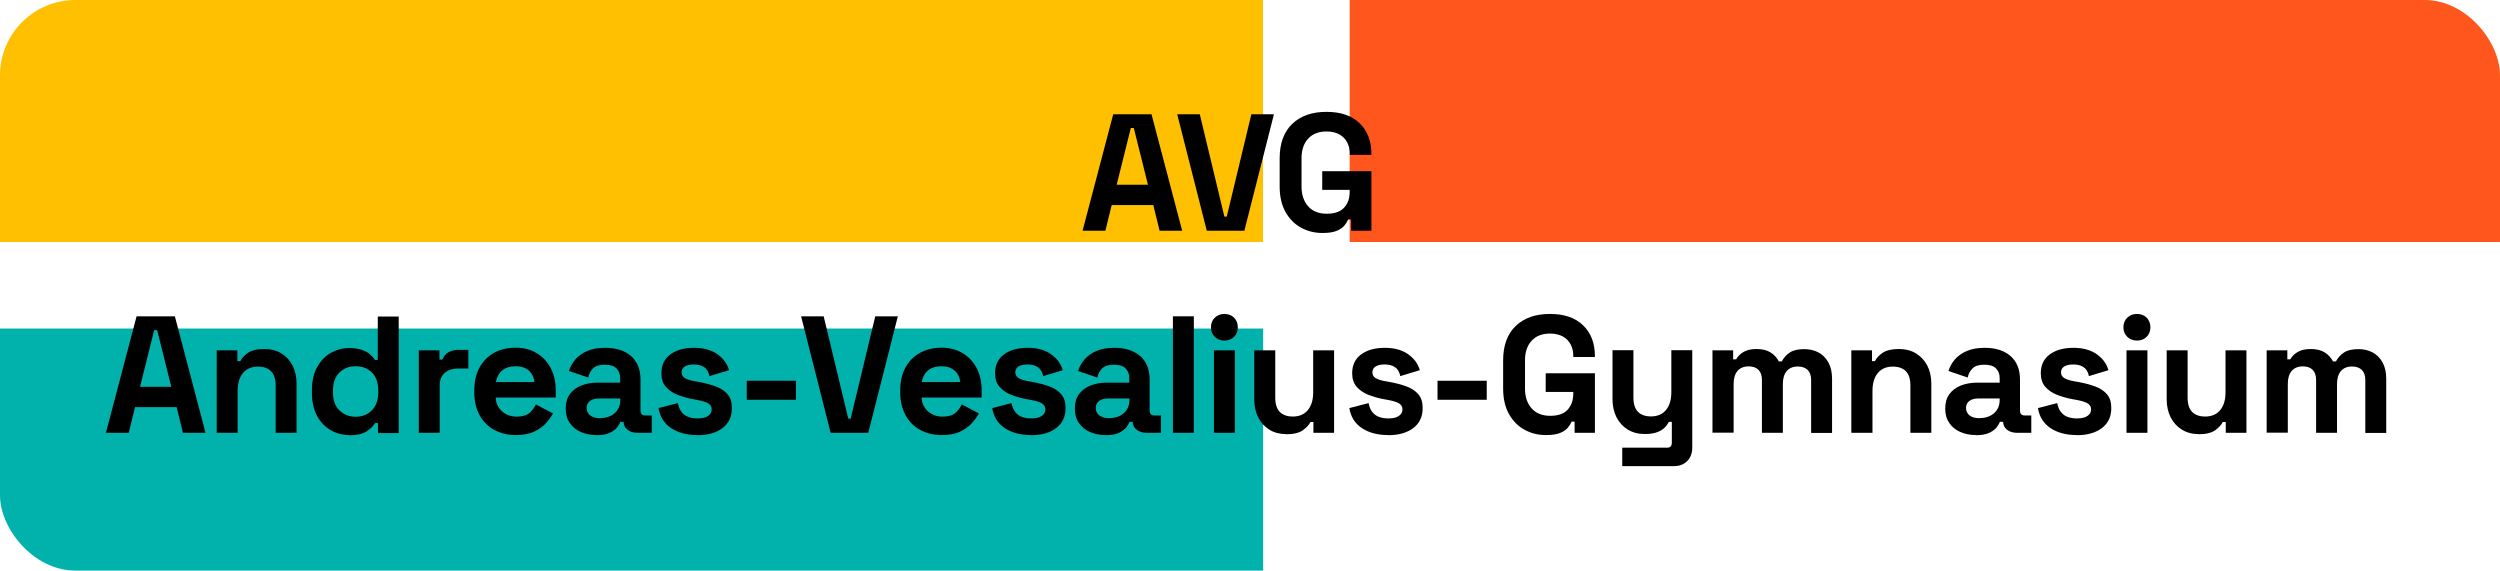 <?xml version="1.0" encoding="UTF-8"?>
<svg id="Logo" xmlns="http://www.w3.org/2000/svg" xmlns:xlink="http://www.w3.org/1999/xlink" viewBox="0 0 210.31 48">
  <defs>
    <style>
      .cls-1 {
        fill: none;
      }

      .cls-2 {
        fill: #ffc001;
      }

      .cls-3 {
        clip-path: url(#clippath-1);
      }

      .cls-4 {
        fill: #ff561d;
      }

      .cls-5 {
        fill: #00b1ac;
      }

      .cls-6 {
        clip-path: url(#clippath);
      }
    </style>
    <clipPath id="clippath">
      <rect class="cls-1" x="0" width="210.31" height="48" rx="6.34" ry="6.34"/>
    </clipPath>
    <clipPath id="clippath-1">
      <rect class="cls-1" x="0" y="-60.14" width="210.31" height="48" rx="6.34" ry="6.34"/>
    </clipPath>
  </defs>
  <g class="cls-6">
    <g>
      <g>
        <path class="cls-5" d="M-12.37,76.89c0,9.03,13.28,16.37,29.6,16.37h89.03V27.64H-12.37v49.25Z"/>
        <path class="cls-2" d="M-7.16-28.89V20.36h113.41V-45.26H21.14c-15.6,0-28.3,7.35-28.3,16.37Z"/>
      </g>
      <path class="cls-4" d="M218.5-28.89c0-9.03-11.75-16.37-26.19-16.37h-78.77V20.36h104.96V-28.89Z"/>
    </g>
  </g>
  <g>
    <path d="M91.07,19.41l2.58-9.8h3.22l2.58,9.8h-1.9l-.53-2.16h-3.5l-.53,2.16h-1.9ZM93.94,15.54h2.63l-1.19-4.77h-.25l-1.19,4.77Z"/>
    <path d="M101.52,19.41l-2.49-9.8h1.9l2.07,8.61h.2l2.07-8.61h1.9l-2.49,9.8h-3.16Z"/>
    <path d="M111.26,19.6c-.67,0-1.28-.15-1.83-.46-.55-.3-.98-.75-1.3-1.33-.32-.58-.48-1.29-.48-2.13v-2.35c0-1.26.35-2.23,1.06-2.91.71-.68,1.67-1.01,2.88-1.01s2.13.32,2.79.96c.66.64.99,1.5.99,2.6v.06h-1.82v-.11c0-.34-.07-.66-.22-.94-.14-.28-.36-.5-.65-.67-.29-.16-.65-.25-1.09-.25-.65,0-1.17.2-1.54.6-.37.4-.56.95-.56,1.64v2.41c0,.68.19,1.23.56,1.65.37.42.9.62,1.57.62s1.16-.18,1.47-.53c.31-.35.46-.8.46-1.34v-.14h-2.32v-1.57h4.14v5.01h-1.71v-.94h-.25c-.07.16-.17.33-.31.5-.15.18-.36.33-.65.45s-.69.18-1.19.18Z"/>
    <path d="M8.91,36.41l2.58-9.8h3.22l2.58,9.8h-1.9l-.53-2.16h-3.5l-.53,2.16h-1.9ZM11.78,32.54h2.63l-1.19-4.77h-.25l-1.19,4.77Z"/>
    <path d="M18.23,36.41v-6.94h1.74v.91h.25c.11-.24.32-.47.63-.69.31-.22.77-.33,1.4-.33.54,0,1.02.12,1.42.37.41.25.72.59.94,1.02.22.43.34.94.34,1.52v4.14h-1.76v-4c0-.52-.13-.92-.39-1.18-.26-.26-.62-.39-1.1-.39-.54,0-.96.18-1.26.54s-.45.86-.45,1.5v3.53h-1.76Z"/>
    <path d="M29.37,36.6c-.55,0-1.07-.14-1.55-.41-.48-.28-.87-.68-1.15-1.21-.29-.53-.43-1.18-.43-1.93v-.22c0-.76.14-1.4.43-1.93.29-.53.67-.94,1.15-1.21s.99-.41,1.55-.41c.42,0,.77.05,1.06.15.28.1.52.22.69.37s.31.31.41.48h.25v-3.65h1.76v9.8h-1.74v-.84h-.25c-.16.26-.4.5-.73.71-.33.21-.81.32-1.45.32ZM29.91,35.06c.54,0,.99-.17,1.36-.53.36-.35.55-.86.55-1.53v-.14c0-.67-.18-1.18-.54-1.53-.36-.35-.81-.52-1.36-.52s-.99.17-1.36.52c-.36.35-.55.86-.55,1.53v.14c0,.67.18,1.18.55,1.53.36.35.82.53,1.36.53Z"/>
    <path d="M35.23,36.41v-6.94h1.74v.78h.25c.1-.28.27-.49.51-.62.24-.13.52-.2.83-.2h.84v1.57h-.87c-.45,0-.82.12-1.11.36-.29.24-.43.6-.43,1.1v3.95h-1.76Z"/>
    <path d="M43.4,36.6c-.69,0-1.3-.15-1.83-.44s-.94-.71-1.23-1.25c-.29-.54-.44-1.17-.44-1.9v-.17c0-.73.14-1.36.43-1.9.29-.54.69-.95,1.22-1.25.52-.29,1.13-.44,1.82-.44s1.27.15,1.78.46c.5.3.9.72,1.18,1.26.28.54.42,1.16.42,1.87v.6h-5.05c.02.48.2.86.53,1.16.34.3.75.45,1.23.45s.86-.11,1.09-.32.41-.45.53-.71l1.44.76c-.13.24-.32.51-.57.79-.25.29-.58.53-.99.73-.41.2-.93.3-1.57.3ZM41.71,32.14h3.25c-.04-.4-.2-.72-.48-.97-.28-.24-.66-.36-1.11-.36s-.85.12-1.13.36c-.28.24-.45.57-.52.97Z"/>
    <path d="M50.19,36.6c-.5,0-.94-.09-1.33-.26-.39-.17-.7-.42-.93-.76-.23-.33-.34-.73-.34-1.21s.11-.88.34-1.2c.23-.32.55-.57.95-.73.41-.16.87-.25,1.39-.25h1.9v-.39c0-.33-.1-.59-.31-.81-.21-.21-.53-.31-.98-.31s-.77.1-.98.3c-.21.2-.35.46-.42.78l-1.62-.55c.11-.35.29-.68.54-.97.25-.29.58-.53.99-.71.42-.18.92-.27,1.52-.27.92,0,1.64.23,2.17.69.53.46.8,1.12.8,1.99v2.59c0,.28.13.42.39.42h.56v1.46h-1.18c-.35,0-.63-.08-.85-.25s-.34-.39-.34-.67h0s-.27-.01-.27-.01c-.04.11-.12.26-.25.44s-.34.34-.62.48c-.28.14-.66.21-1.15.21ZM50.5,35.17c.49,0,.9-.14,1.21-.41.31-.28.47-.64.47-1.1v-.14h-1.78c-.33,0-.58.07-.77.21-.19.14-.28.34-.28.59s.1.46.29.62c.2.16.48.24.85.24Z"/>
    <path d="M58.68,36.6c-.91,0-1.65-.2-2.23-.59-.58-.39-.93-.95-1.05-1.68l1.62-.42c.07.33.18.58.33.77s.35.32.57.4c.23.08.48.12.75.12.41,0,.71-.07.91-.22.2-.14.29-.32.29-.54s-.09-.38-.28-.5c-.19-.12-.49-.21-.9-.29l-.39-.07c-.49-.09-.93-.22-1.33-.38-.4-.16-.72-.39-.97-.68s-.36-.66-.36-1.12c0-.69.25-1.22.76-1.59.5-.37,1.17-.55,1.99-.55.77,0,1.42.17,1.93.52.51.35.85.8,1.01,1.36l-1.64.5c-.08-.35-.23-.61-.46-.76-.23-.15-.51-.22-.85-.22s-.59.06-.77.17c-.18.12-.27.28-.27.48,0,.22.09.39.28.5.19.11.44.19.76.25l.39.07c.52.09,1,.22,1.42.37.42.15.76.37,1.01.66.25.29.37.67.37,1.16,0,.73-.26,1.29-.79,1.69-.53.4-1.23.6-2.12.6Z"/>
    <path d="M62.82,33.63v-1.6h4.14v1.6h-4.14Z"/>
    <path d="M69.88,36.41l-2.49-9.8h1.9l2.07,8.61h.2l2.07-8.61h1.9l-2.49,9.8h-3.16Z"/>
    <path d="M79.23,36.6c-.69,0-1.3-.15-1.83-.44s-.94-.71-1.23-1.25c-.29-.54-.44-1.17-.44-1.9v-.17c0-.73.14-1.36.43-1.9.29-.54.69-.95,1.22-1.25.52-.29,1.13-.44,1.82-.44s1.27.15,1.78.46c.5.3.9.72,1.18,1.26.28.54.42,1.16.42,1.87v.6h-5.05c.02.48.2.86.53,1.16.34.3.75.45,1.23.45s.86-.11,1.09-.32.41-.45.53-.71l1.44.76c-.13.24-.32.51-.57.79-.25.29-.58.53-.99.73-.41.2-.93.3-1.57.3ZM77.53,32.14h3.25c-.04-.4-.2-.72-.48-.97-.28-.24-.66-.36-1.11-.36s-.85.12-1.13.36c-.28.24-.45.57-.52.97Z"/>
    <path d="M86.75,36.6c-.91,0-1.65-.2-2.23-.59-.58-.39-.93-.95-1.05-1.68l1.62-.42c.07.33.18.58.33.77s.35.32.57.4c.23.08.48.12.75.12.41,0,.71-.07.91-.22.2-.14.29-.32.29-.54s-.09-.38-.28-.5c-.19-.12-.49-.21-.9-.29l-.39-.07c-.49-.09-.93-.22-1.33-.38-.4-.16-.72-.39-.97-.68s-.36-.66-.36-1.12c0-.69.25-1.22.76-1.59.5-.37,1.17-.55,1.99-.55.77,0,1.42.17,1.93.52.51.35.85.8,1.01,1.36l-1.64.5c-.08-.35-.23-.61-.46-.76-.23-.15-.51-.22-.85-.22s-.59.06-.77.17c-.18.12-.27.28-.27.48,0,.22.09.39.28.5.19.11.44.19.76.25l.39.07c.52.09,1,.22,1.42.37.42.15.76.37,1.01.66.25.29.37.67.37,1.16,0,.73-.26,1.29-.79,1.69-.53.4-1.23.6-2.12.6Z"/>
    <path d="M93.02,36.6c-.5,0-.94-.09-1.33-.26-.39-.17-.7-.42-.93-.76-.23-.33-.34-.73-.34-1.21s.11-.88.34-1.2c.23-.32.55-.57.95-.73.41-.16.87-.25,1.39-.25h1.9v-.39c0-.33-.1-.59-.31-.81-.21-.21-.53-.31-.98-.31s-.77.1-.98.3c-.21.2-.35.46-.42.78l-1.62-.55c.11-.35.29-.68.54-.97.25-.29.58-.53.99-.71.42-.18.92-.27,1.52-.27.92,0,1.64.23,2.17.69.53.46.8,1.12.8,1.99v2.59c0,.28.13.42.39.42h.56v1.46h-1.18c-.35,0-.63-.08-.85-.25s-.34-.39-.34-.67h0s-.27-.01-.27-.01c-.04.11-.12.26-.25.44s-.34.34-.62.48c-.28.14-.66.21-1.15.21ZM93.33,35.17c.49,0,.9-.14,1.21-.41.31-.28.47-.64.47-1.1v-.14h-1.78c-.33,0-.58.07-.77.21-.19.14-.28.34-.28.59s.1.46.29.62c.2.16.48.24.85.24Z"/>
    <path d="M98.67,36.41v-9.8h1.76v9.8h-1.76Z"/>
    <path d="M103,28.65c-.32,0-.59-.1-.8-.31-.22-.21-.33-.48-.33-.81s.11-.61.33-.81c.22-.21.49-.31.8-.31s.6.1.81.31c.21.21.32.48.32.81s-.11.61-.32.81c-.21.21-.49.31-.81.31ZM102.12,36.41v-6.94h1.76v6.94h-1.76Z"/>
    <path d="M108.21,36.52c-.54,0-1.02-.12-1.42-.37s-.72-.59-.94-1.03c-.22-.44-.34-.94-.34-1.51v-4.14h1.77v4c0,.52.13.92.38,1.18.26.26.62.39,1.1.39.54,0,.96-.18,1.26-.54s.45-.86.45-1.5v-3.53h1.76v6.94h-1.74v-.91h-.25c-.11.23-.32.46-.63.69-.31.22-.78.34-1.4.34Z"/>
    <path d="M116.79,36.6c-.91,0-1.65-.2-2.23-.59-.58-.39-.93-.95-1.05-1.68l1.62-.42c.07.33.17.58.33.77s.34.32.57.4c.23.08.48.12.75.12.41,0,.71-.07.91-.22.2-.14.29-.32.29-.54s-.09-.38-.28-.5c-.19-.12-.49-.21-.9-.29l-.39-.07c-.49-.09-.93-.22-1.33-.38-.4-.16-.72-.39-.97-.68-.24-.29-.36-.66-.36-1.12,0-.69.25-1.22.76-1.59s1.17-.55,1.99-.55c.77,0,1.42.17,1.93.52.51.35.85.8,1.01,1.36l-1.64.5c-.07-.35-.23-.61-.46-.76s-.51-.22-.85-.22-.59.06-.77.17c-.18.12-.27.28-.27.48,0,.22.09.39.28.5s.44.19.76.25l.39.07c.52.09,1,.22,1.42.37.42.15.76.37,1.01.66.25.29.37.67.37,1.16,0,.73-.26,1.29-.79,1.69-.53.4-1.23.6-2.12.6Z"/>
    <path d="M120.93,33.63v-1.6h4.14v1.6h-4.14Z"/>
    <path d="M130.06,36.6c-.67,0-1.28-.15-1.83-.46-.55-.3-.98-.75-1.3-1.33-.32-.58-.48-1.29-.48-2.13v-2.35c0-1.26.35-2.23,1.06-2.91.71-.68,1.67-1.01,2.88-1.01s2.13.32,2.79.96c.66.64.99,1.5.99,2.6v.06h-1.82v-.11c0-.34-.07-.66-.22-.94-.14-.28-.36-.5-.65-.67-.29-.16-.65-.25-1.09-.25-.65,0-1.17.2-1.54.6-.37.4-.56.95-.56,1.64v2.41c0,.68.19,1.23.56,1.65.37.42.9.62,1.57.62s1.16-.18,1.47-.53c.31-.35.46-.8.46-1.34v-.14h-2.32v-1.57h4.14v5.01h-1.71v-.94h-.25c-.07.16-.17.33-.31.5-.15.18-.36.33-.65.45s-.69.18-1.19.18Z"/>
    <path d="M136.47,39.2v-1.54h3.78c.26,0,.39-.14.39-.42v-1.75h-.25c-.08.16-.19.32-.35.48s-.37.29-.64.39-.62.15-1.04.15c-.54,0-1.01-.12-1.42-.37s-.72-.59-.95-1.03c-.22-.44-.34-.94-.34-1.51v-4.14h1.76v4c0,.52.13.92.38,1.18.26.26.62.39,1.1.39.54,0,.96-.18,1.26-.54s.45-.86.45-1.5v-3.53h1.76v8.18c0,.48-.14.86-.42,1.14-.28.28-.65.43-1.12.43h-4.37Z"/>
    <path d="M144.06,36.41v-6.94h1.74v.76h.25c.12-.23.32-.44.6-.61.28-.17.65-.26,1.11-.26.5,0,.89.1,1.19.29s.53.44.69.75h.25c.16-.3.38-.55.67-.74.29-.2.7-.29,1.23-.29.43,0,.82.09,1.17.27.35.18.63.46.84.83.21.37.32.83.32,1.39v4.56h-1.76v-4.44c0-.38-.1-.67-.29-.86-.2-.19-.47-.29-.83-.29-.4,0-.71.13-.93.38-.22.26-.33.62-.33,1.1v4.1h-1.76v-4.44c0-.38-.1-.67-.29-.86s-.47-.29-.83-.29c-.4,0-.71.13-.93.38-.22.26-.33.62-.33,1.1v4.1h-1.76Z"/>
    <path d="M155.74,36.41v-6.94h1.74v.91h.25c.11-.24.32-.47.63-.69.31-.22.78-.33,1.4-.33.54,0,1.01.12,1.42.37.41.25.72.59.95,1.02.22.43.34.94.34,1.52v4.14h-1.76v-4c0-.52-.13-.92-.38-1.18-.26-.26-.62-.39-1.1-.39-.54,0-.96.18-1.26.54-.3.36-.45.86-.45,1.5v3.53h-1.76Z"/>
    <path d="M166.24,36.6c-.49,0-.94-.09-1.33-.26-.39-.17-.7-.42-.93-.76-.23-.33-.34-.73-.34-1.21s.11-.88.34-1.2c.23-.32.55-.57.95-.73s.87-.25,1.39-.25h1.9v-.39c0-.33-.1-.59-.31-.81-.21-.21-.53-.31-.98-.31s-.77.1-.98.3c-.21.2-.36.46-.42.78l-1.62-.55c.11-.35.29-.68.54-.97.25-.29.58-.53.99-.71.42-.18.92-.27,1.52-.27.91,0,1.64.23,2.17.69s.8,1.12.8,1.99v2.59c0,.28.13.42.39.42h.56v1.46h-1.18c-.35,0-.63-.08-.85-.25s-.34-.39-.34-.67h0s-.27-.01-.27-.01c-.04.11-.12.26-.25.44-.13.18-.34.34-.62.48-.28.14-.66.21-1.15.21ZM166.54,35.17c.49,0,.9-.14,1.21-.41.31-.28.47-.64.47-1.1v-.14h-1.78c-.33,0-.58.07-.77.21-.19.14-.28.34-.28.59s.1.46.29.62c.2.16.48.24.85.24Z"/>
    <path d="M174.72,36.6c-.91,0-1.65-.2-2.23-.59-.58-.39-.93-.95-1.05-1.68l1.62-.42c.07.33.17.58.33.77s.34.32.57.4c.23.08.48.12.75.12.41,0,.71-.07.91-.22.2-.14.29-.32.29-.54s-.09-.38-.28-.5c-.19-.12-.49-.21-.9-.29l-.39-.07c-.49-.09-.93-.22-1.33-.38-.4-.16-.72-.39-.97-.68-.24-.29-.36-.66-.36-1.12,0-.69.25-1.22.76-1.59s1.17-.55,1.99-.55c.77,0,1.42.17,1.93.52.51.35.85.8,1.01,1.36l-1.64.5c-.07-.35-.23-.61-.46-.76s-.51-.22-.85-.22-.59.06-.77.17c-.18.12-.27.28-.27.48,0,.22.09.39.28.5s.44.19.76.25l.39.07c.52.09,1,.22,1.42.37.42.15.76.37,1.01.66.25.29.37.67.37,1.16,0,.73-.26,1.29-.79,1.69-.53.4-1.23.6-2.12.6Z"/>
    <path d="M179.77,28.65c-.32,0-.59-.1-.81-.31-.22-.21-.33-.48-.33-.81s.11-.61.33-.81c.22-.21.49-.31.81-.31s.6.1.81.31c.21.21.32.48.32.81s-.11.61-.32.81c-.21.21-.49.31-.81.31ZM178.89,36.41v-6.94h1.76v6.94h-1.76Z"/>
    <path d="M184.98,36.52c-.54,0-1.01-.12-1.42-.37s-.72-.59-.95-1.03c-.22-.44-.34-.94-.34-1.51v-4.14h1.76v4c0,.52.13.92.38,1.18.26.26.62.39,1.1.39.54,0,.96-.18,1.26-.54s.45-.86.45-1.5v-3.53h1.76v6.94h-1.74v-.91h-.25c-.11.23-.32.46-.63.69-.31.22-.78.34-1.4.34Z"/>
    <path d="M190.68,36.41v-6.94h1.74v.76h.25c.12-.23.32-.44.6-.61.28-.17.65-.26,1.11-.26.5,0,.89.1,1.19.29s.53.44.69.75h.25c.16-.3.38-.55.67-.74.29-.2.7-.29,1.23-.29.43,0,.82.09,1.17.27.35.18.63.46.84.83.21.37.32.83.32,1.39v4.56h-1.76v-4.44c0-.38-.1-.67-.29-.86-.2-.19-.47-.29-.83-.29-.4,0-.71.13-.93.38-.22.26-.33.62-.33,1.1v4.1h-1.76v-4.44c0-.38-.1-.67-.29-.86s-.47-.29-.83-.29c-.4,0-.71.13-.93.38-.22.26-.33.62-.33,1.1v4.1h-1.76Z"/>
  </g>
  <g class="cls-3">
    <path class="cls-5" d="M-12.37,16.75c0,9.03,13.28,16.37,29.6,16.37h89.03V-32.5H-12.37V16.75Z"/>
  </g>
</svg>